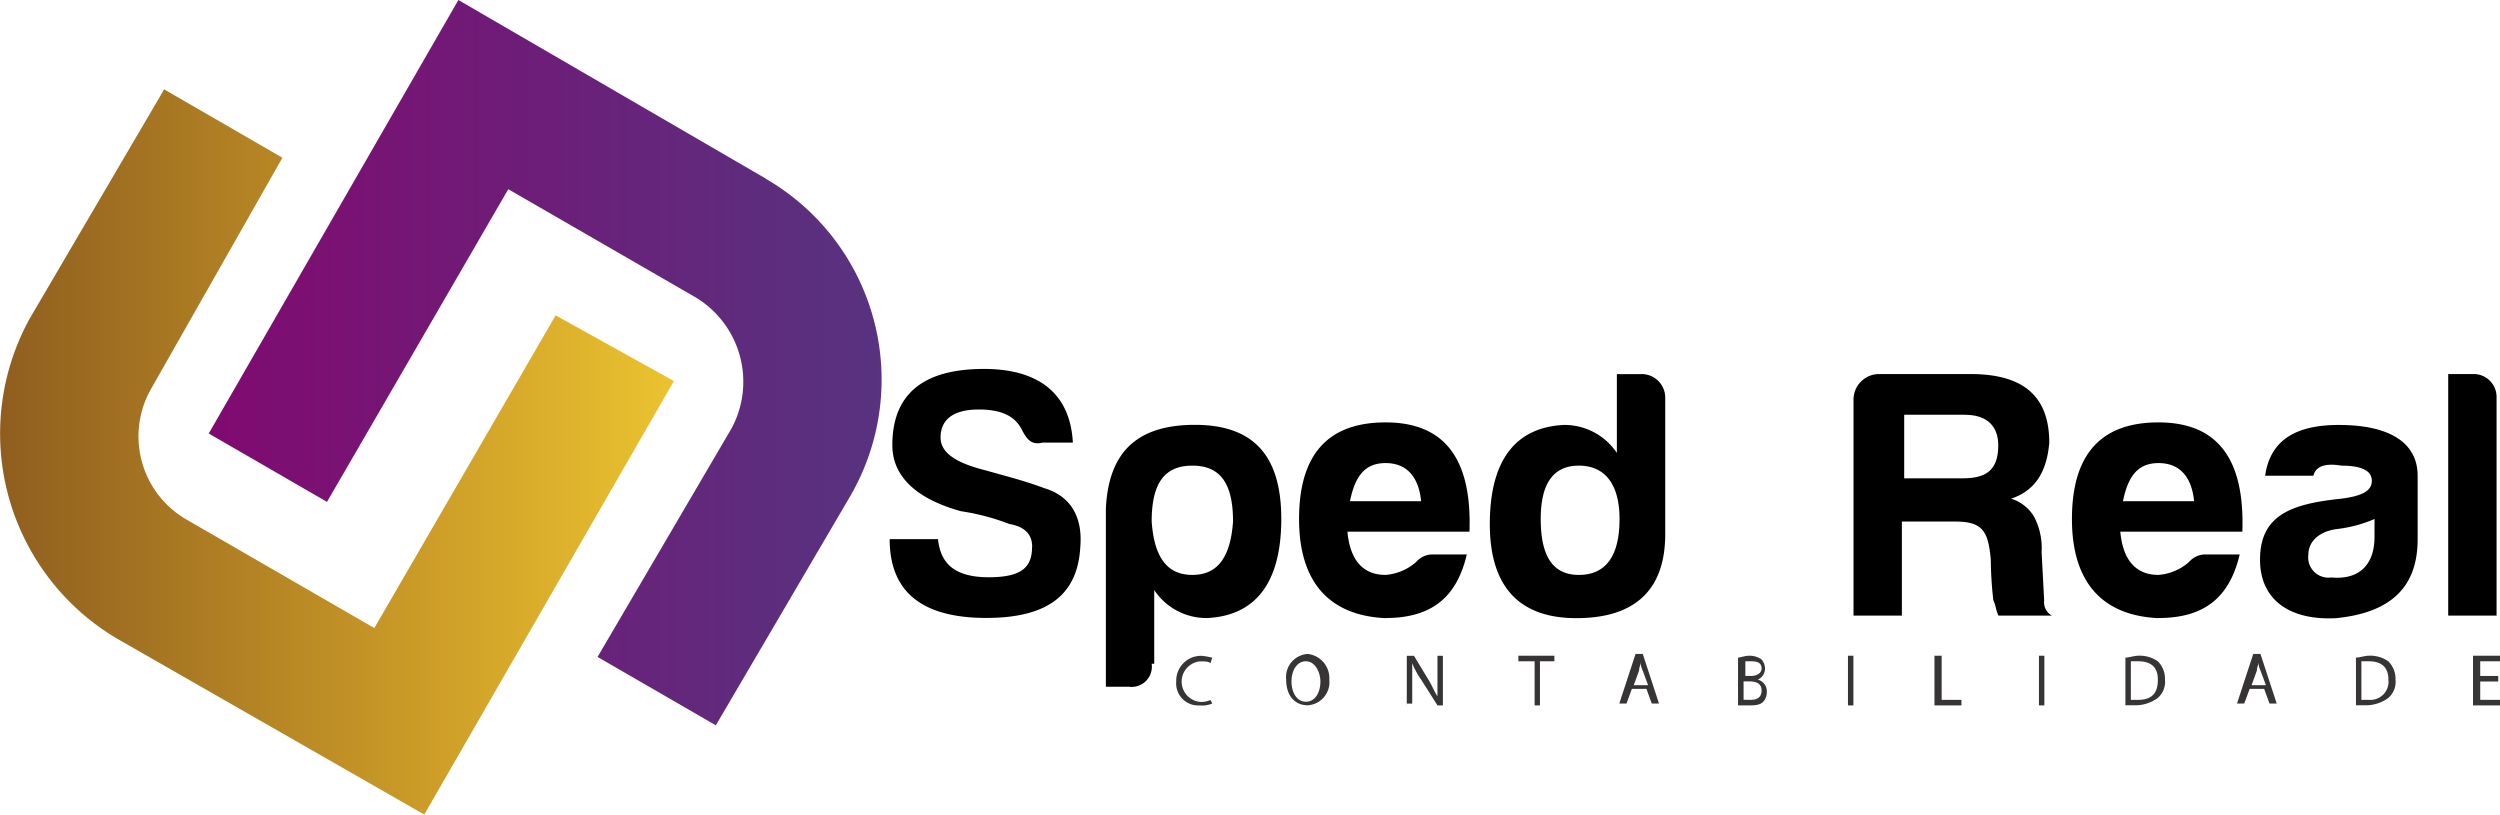 <svg xmlns="http://www.w3.org/2000/svg" xmlns:xlink="http://www.w3.org/1999/xlink" width="224.906" height="73.28" viewBox="0 0 224.906 73.28">
  <defs>
    <linearGradient id="linear-gradient" y1="0.5" x2="1" y2="0.5" gradientUnits="objectBoundingBox">
      <stop offset="0" stop-color="#810a70"/>
      <stop offset="1" stop-color="#573380"/>
    </linearGradient>
    <linearGradient id="linear-gradient-2" y1="0.5" x2="1" y2="0.5" gradientUnits="objectBoundingBox">
      <stop offset="0" stop-color="#8f5e1f"/>
      <stop offset="0.659" stop-color="#cf9f28"/>
      <stop offset="1" stop-color="#ebc330"/>
    </linearGradient>
  </defs>
  <g id="Group_12" data-name="Group 12" transform="translate(-139 -21)">
    <g id="Layer_x0020_1" transform="translate(-3271.273 -2918.8)">
      <g id="_3168385413792">
        <path id="XMLID_181_" d="M3479.17,2955.87l-27.66-16.07-22.46,39,10.64,6.15,16.31-28.13,16.78,9.69a8.858,8.858,0,0,1,3.31,11.82l-12.06,20.57,10.64,6.15,12.06-20.56a20.877,20.877,0,0,0-7.57-28.61Z" fill-rule="evenodd" fill="url(#linear-gradient)"/>
        <path id="XMLID_180_" d="M3420.78,2997.24l27.66,15.84,22.46-39-10.64-5.91-16.31,28.13-16.78-9.69a8.643,8.643,0,0,1-3.31-11.82l11.82-20.8-10.64-6.15-12.06,20.56a21.431,21.431,0,0,0,7.8,28.84Z" fill-rule="evenodd" fill="url(#linear-gradient-2)"/>
      </g>
      <g id="_3168385403904">
        <g id="XMLID_1736_">
          <path id="XMLID_1737_" d="M3503.13,2989c0-1.15-.69-1.83-2.06-2.06a20.249,20.249,0,0,0-4.35-1.15c-4.11-1.14-6.17-3.2-6.17-5.94q0-6.855,8.23-6.86c5.03,0,7.78,2.29,8.01,6.63h-2.75c-.91.23-1.37-.23-1.83-1.15-.69-1.37-2.06-1.83-3.89-1.83-2.29,0-3.43.91-3.43,2.52,0,1.37,1.37,2.29,4.11,2.97,1.6.46,3.43.91,5.26,1.6,2.28.69,3.43,2.52,3.2,5.26-.23,4.35-2.97,6.4-8.46,6.4-5.72,0-8.69-2.29-8.69-7.09h4.35c.23,2.29,1.6,3.43,4.57,3.43s3.89-.91,3.89-2.74Z" fill-rule="evenodd"/>
          <path id="XMLID_1739_" d="M3513.88,2999.52a1.823,1.823,0,0,1-2.06,2.06h-2.06v-16.01c.23-5.03,2.74-7.55,8-7.55s7.78,2.74,7.78,8.46-2.29,8.69-6.63,8.92a5.634,5.634,0,0,1-4.8-2.52v6.63h-.23Zm3.66-8c2.29,0,3.43-1.6,3.66-4.8,0-3.43-1.14-5.03-3.66-5.03s-3.66,1.6-3.66,5.03C3514.11,2989.92,3515.25,2991.52,3517.54,2991.52Z" fill-rule="evenodd"/>
          <path id="XMLID_1742_" d="M3534.92,2995.41c-5.03-.23-7.78-3.2-7.78-8.92s2.52-8.69,7.78-8.69,7.78,3.2,7.55,9.83h-10.98c.23,2.52,1.37,3.89,3.43,3.89a4.726,4.726,0,0,0,2.74-1.15,1.986,1.986,0,0,1,1.37-.69h3.2c-.91,3.89-3.2,5.72-7.32,5.72Zm-3.2-10.52h6.4c-.23-2.29-1.37-3.43-3.2-3.43S3532.18,2982.6,3531.72,2984.89Z" fill-rule="evenodd"/>
          <path id="XMLID_1745_" d="M3560.08,2975.51v12.35c0,5.03-2.74,7.55-8,7.55s-7.78-2.97-7.78-8.46c0-5.72,2.29-8.69,6.63-8.92a5.657,5.657,0,0,1,4.8,2.52v-7.09h2.06a2.119,2.119,0,0,1,2.29,2.06Zm-11.2,10.98c0,3.43,1.14,5.03,3.43,5.03,2.52,0,3.66-1.83,3.66-5.03s-1.37-4.8-3.66-4.8S3548.88,2983.29,3548.88,2986.49Z" fill-rule="evenodd"/>
          <path id="XMLID_1748_" d="M3591.19,2984.66a3.665,3.665,0,0,1,2.06,1.6,6.037,6.037,0,0,1,.69,3.2l.23,4.35a1.375,1.375,0,0,0,.69,1.37h-4.8c-.23-.46-.23-.91-.46-1.37a33.641,33.641,0,0,1-.23-3.66c-.23-2.52-.69-3.43-3.2-3.43h-4.8v8.46h-4.35v-19.44a2.3,2.3,0,0,1,2.29-2.29h8.23c4.57,0,7.09,1.83,7.09,6.18-.23,2.74-1.37,4.35-3.43,5.03Zm-4.12-7.55h-5.49v5.72h5.26c2.06,0,3.2-.69,3.2-2.97,0-1.83-1.14-2.74-2.97-2.74Z" fill-rule="evenodd"/>
          <path id="XMLID_1751_" d="M3604.45,2995.41c-5.03-.23-7.78-3.2-7.78-8.92s2.52-8.69,7.78-8.69,7.78,3.2,7.55,9.83h-10.98c.23,2.52,1.37,3.89,3.43,3.89a4.7,4.7,0,0,0,2.74-1.15,1.986,1.986,0,0,1,1.37-.69h3.2c-.91,3.89-3.2,5.72-7.32,5.72Zm-3.2-10.52h6.41c-.23-2.29-1.37-3.43-3.2-3.43s-2.74,1.14-3.2,3.43Z" fill-rule="evenodd"/>
          <path id="XMLID_1754_" d="M3618.4,2982.6h-4.35c.46-3.2,2.74-4.57,6.63-4.57,4.57,0,7.09,1.6,7.09,4.57v5.72c0,4.57-2.74,6.63-7.32,7.09-4.12.23-6.86-1.6-6.86-5.26,0-4.11,2.97-5.03,7.32-5.49,1.83-.23,2.74-.69,2.74-1.6s-.91-1.37-2.74-1.37c-1.37-.23-2.29,0-2.52.91Zm5.49,5.49v-1.6a11.984,11.984,0,0,1-3.43.91c-1.6.23-2.52,1.15-2.52,2.29a1.823,1.823,0,0,0,2.06,2.06C3622.52,2991.98,3623.89,2990.6,3623.89,2988.09Z" fill-rule="evenodd"/>
          <path id="XMLID_1757_" d="M3634.87,2975.51v19.67h-4.35v-21.73h2.29A2.057,2.057,0,0,1,3634.87,2975.51Z" fill-rule="evenodd"/>
        </g>
      </g>
      <g id="_3168388133248">
        <g id="XMLID_1702_">
          <path id="XMLID_1703_" d="M3519.33,3003.09a2.308,2.308,0,0,1-1.13.17,1.98,1.98,0,0,1-2.11-2.15,2.235,2.235,0,0,1,2.27-2.31,5.527,5.527,0,0,1,.97.17l-.16.5c-.17-.17-.49-.17-.97-.17a1.832,1.832,0,0,0,0,3.64,1.962,1.962,0,0,0,.97-.17l.17.33Z" fill="#373435" fill-rule="evenodd"/>
          <path id="XMLID_1705_" d="M3529.86,3000.94a2.082,2.082,0,0,1-1.94,2.31c-1.13,0-1.94-.83-1.94-2.31a2.085,2.085,0,0,1,1.94-2.31A2.189,2.189,0,0,1,3529.86,3000.94Zm-3.4.17c0,.99.48,1.82,1.3,1.82s1.3-.83,1.3-1.82c0-.83-.48-1.82-1.3-1.82S3526.46,3000.12,3526.46,3001.11Z" fill="#373435" fill-rule="evenodd"/>
          <path id="XMLID_1708_" d="M3536.83,3003.26v-4.46h.65l1.3,2.15c.32.5.48.99.81,1.49h0v-3.64h.49v4.46h-.49l-1.46-2.31a6.843,6.843,0,0,1-.81-1.49h0v3.64h-.48v.17Z" fill="#373435" fill-rule="evenodd"/>
          <path id="XMLID_1710_" d="M3548.17,2999.29h-1.3v-.5h3.24v.5h-1.3v3.97h-.48v-3.97Z" fill="#373435" fill-rule="evenodd"/>
          <path id="XMLID_1712_" d="M3557.08,3001.77l-.48,1.32h-.65l1.46-4.46h.65l1.46,4.46h-.65l-.48-1.32h-1.3Zm1.46-.33-.49-1.32a1.545,1.545,0,0,1-.16-.83h0c0,.33-.16.5-.16.83l-.48,1.32h1.3Z" fill="#373435" fill-rule="evenodd"/>
          <path id="XMLID_1715_" d="M3566.64,2998.96c.16,0,.65-.17.97-.17a1.892,1.892,0,0,1,1.13.33,1.307,1.307,0,0,1,.32.83,1.094,1.094,0,0,1-.65.99h0a1.1,1.1,0,0,1,.81,1.16,1.306,1.306,0,0,1-.32.83c-.32.33-.81.33-1.46.33h-.81v-4.3Zm.65,1.65h.49c.65,0,.97-.33.97-.66,0-.5-.33-.66-.97-.66h-.49v1.32Zm0,2.15h.49c.48,0,.97-.17.97-.83s-.49-.83-1.13-.83h-.49v1.65h.16Z" fill="#373435" fill-rule="evenodd"/>
          <path id="XMLID_1719_" d="M3577.01,2998.79v4.47h-.49v-4.47Z" fill="#373435" fill-rule="evenodd"/>
          <path id="XMLID_1721_" d="M3584.3,2998.79h.65v3.97h1.78v.5h-2.43Z" fill="#373435" fill-rule="evenodd"/>
          <path id="XMLID_1723_" d="M3594.19,2998.79v4.47h-.49v-4.47Z" fill="#373435" fill-rule="evenodd"/>
          <path id="XMLID_1725_" d="M3601.48,2998.96c.32,0,.81-.17,1.13-.17a2.853,2.853,0,0,1,1.78.5,2.206,2.206,0,0,1,.65,1.65,1.92,1.92,0,0,1-.65,1.65,3.4,3.4,0,0,1-1.94.66h-.97v-4.3Zm.65,3.8h.49c1.3,0,1.78-.66,1.78-1.82,0-.99-.48-1.65-1.78-1.65h-.65v3.47Z" fill="#373435" fill-rule="evenodd"/>
          <path id="XMLID_1728_" d="M3612.66,3001.77l-.49,1.32h-.65l1.46-4.46h.65l1.46,4.46h-.65l-.48-1.32Zm1.46-.33-.49-1.32a1.545,1.545,0,0,1-.16-.83h0c0,.33-.16.5-.16.83l-.48,1.32h1.3Z" fill="#373435" fill-rule="evenodd"/>
          <path id="XMLID_1731_" d="M3622.22,2998.96c.32,0,.81-.17,1.13-.17a2.853,2.853,0,0,1,1.78.5,2.244,2.244,0,0,1,.65,1.65,1.92,1.92,0,0,1-.65,1.65,3.429,3.429,0,0,1-1.94.66h-.97v-4.3Zm.65,3.8h.49a1.638,1.638,0,0,0,1.78-1.82c0-.99-.49-1.65-1.78-1.65h-.65v3.47Z" fill="#373435" fill-rule="evenodd"/>
          <path id="XMLID_1734_" d="M3635.02,3001.11h-1.62v1.65h1.78v.5h-2.43v-4.47h2.43v.5h-1.78v1.32h1.62Z" fill="#373435" fill-rule="evenodd"/>
        </g>
      </g>
    </g>
  </g>
</svg>
